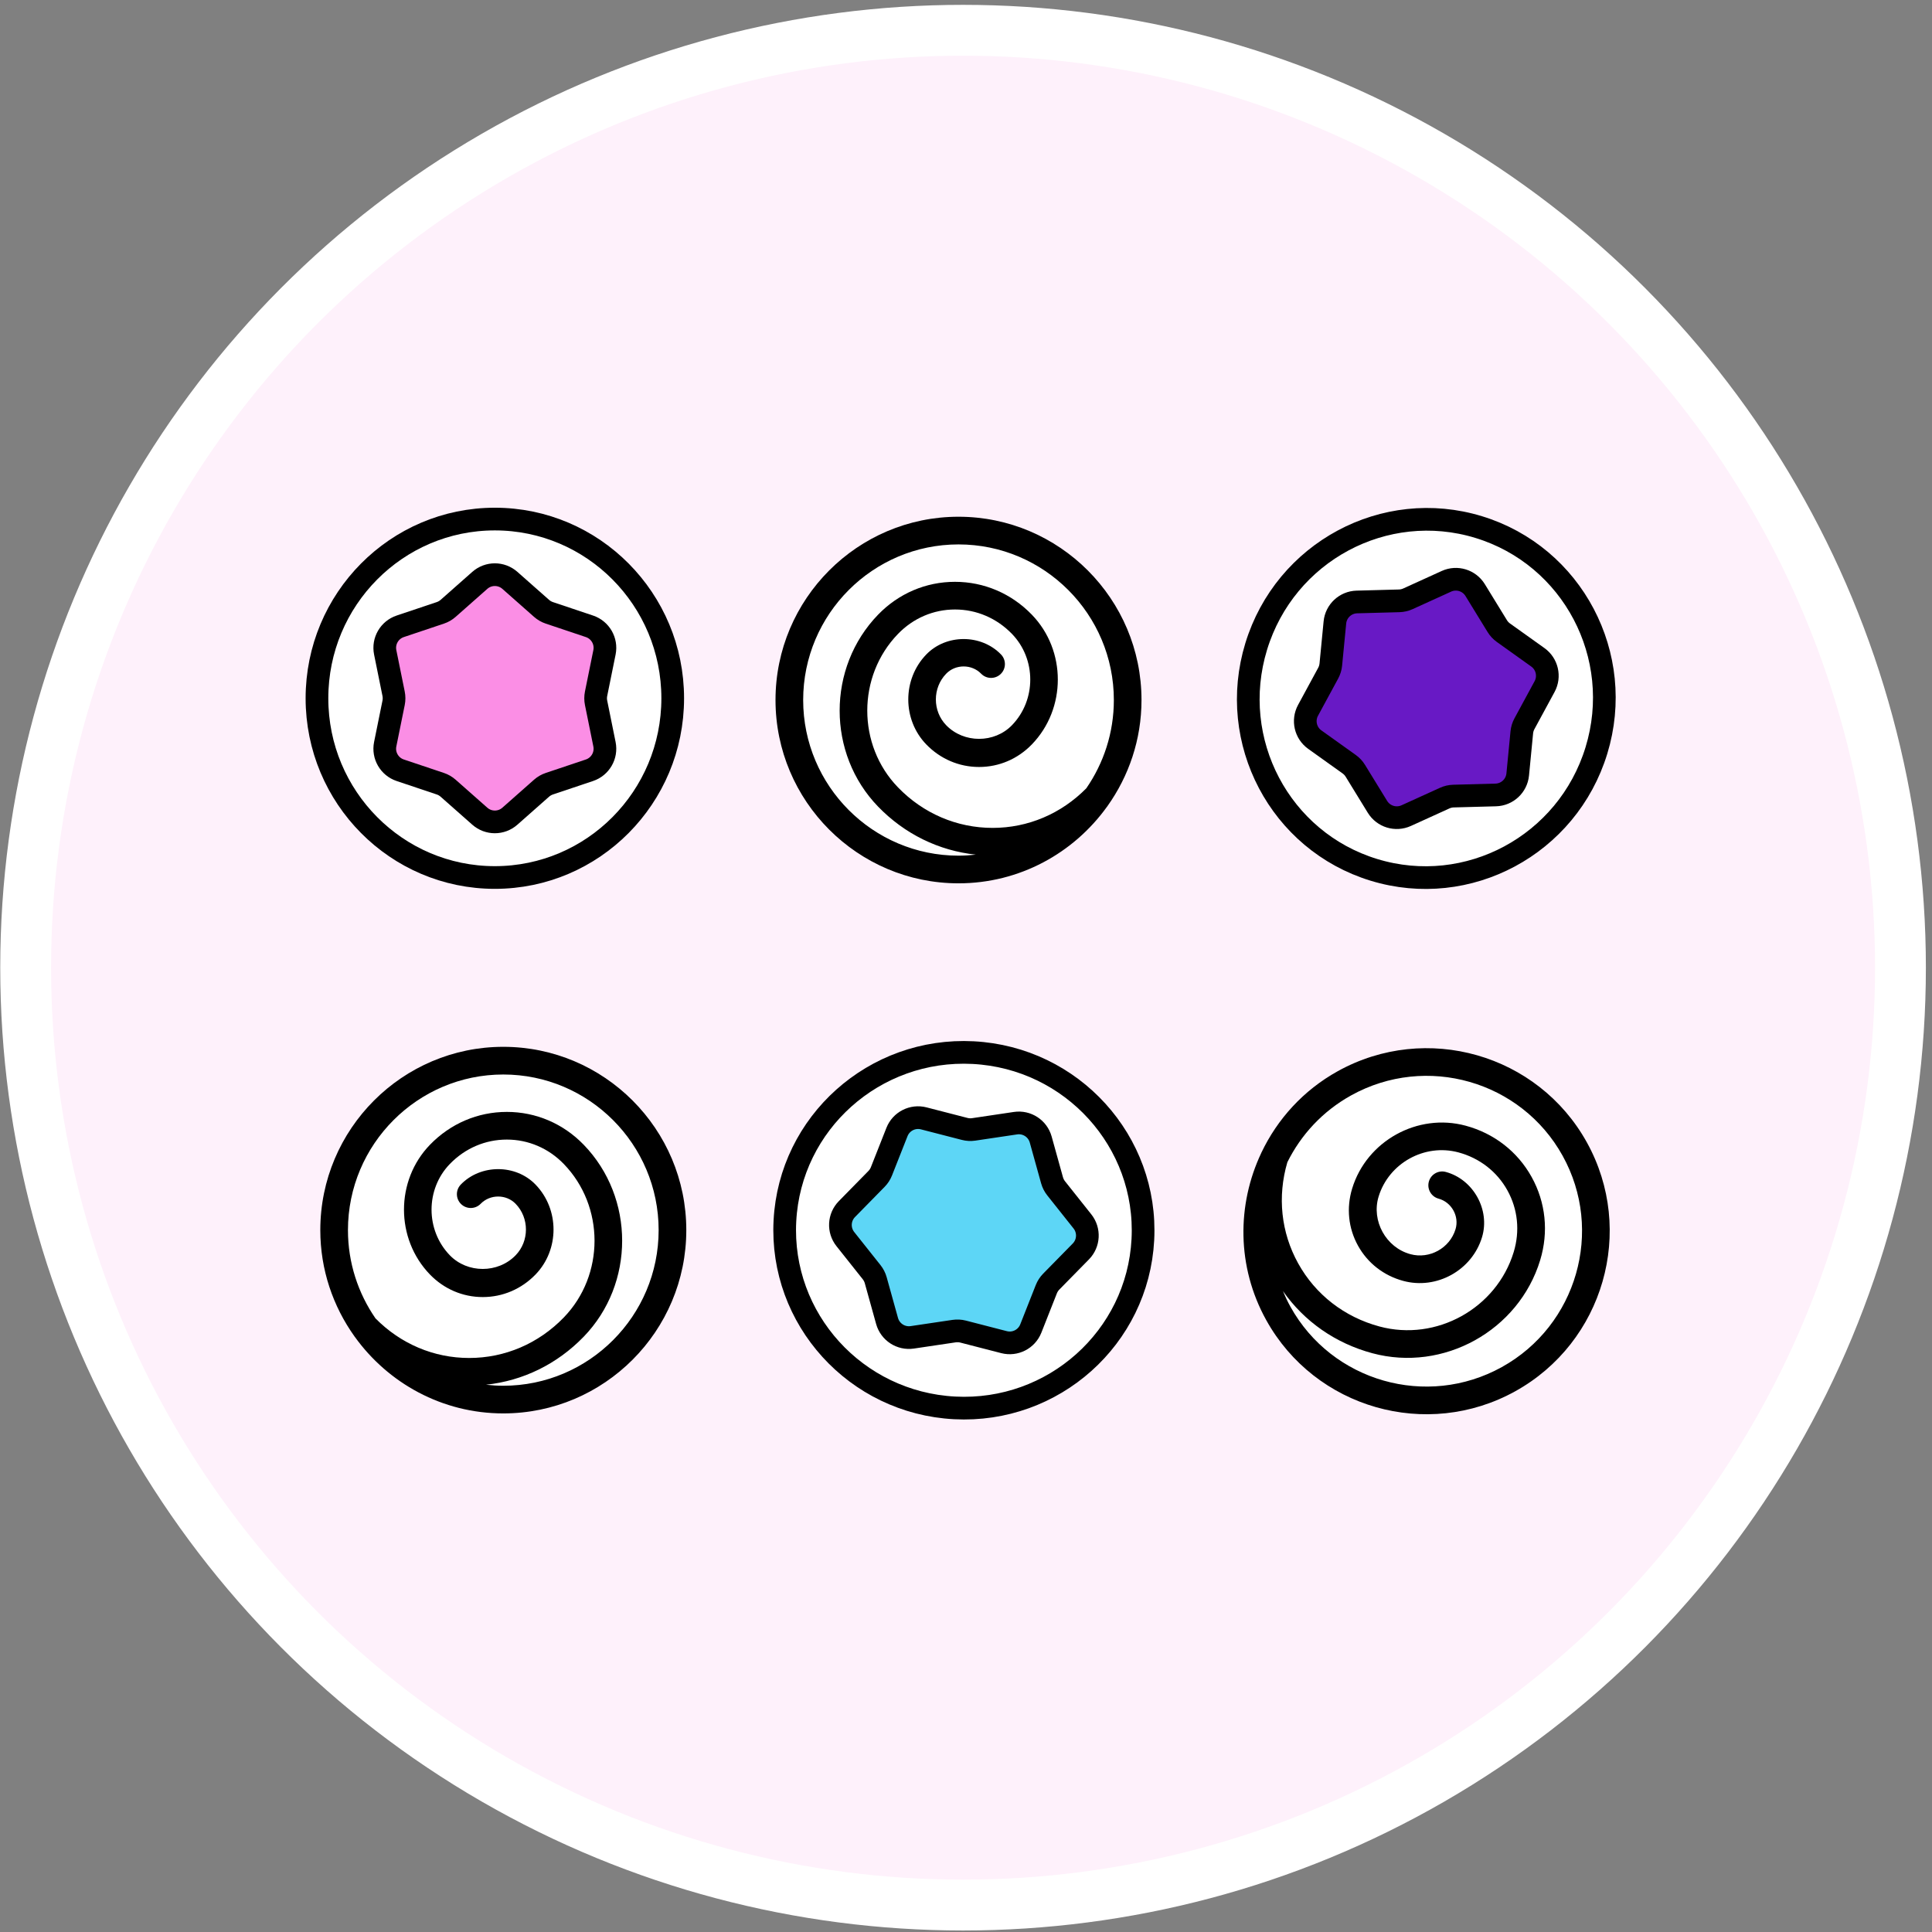 <?xml version="1.0" encoding="UTF-8"?>
<svg width="304px" height="304px" viewBox="0 0 304 304" version="1.1" xmlns="http://www.w3.org/2000/svg" xmlns:xlink="http://www.w3.org/1999/xlink">
    <rect x="0" y="0" width="304" height="304" fill="#808080" stroke="none"/>
    <!-- Generator: Sketch 52.5 (67469) - http://www.bohemiancoding.com/sketch -->
    <title>how-it-works-1</title>
    <desc>Created with Sketch.</desc>
    <g id="Page-1" stroke="none" stroke-width="1" fill="none" fill-rule="evenodd">
        <g id="ACS-v1" transform="translate(-124, -1101)" fill-rule="nonzero">
            <g id="how-it-works-1" transform="translate(128, 1105)">
                <circle id="Oval" stroke="#FFFFFF" stroke-width="8" fill="#FEF1FB" cx="147.537" cy="148.263" r="147.5"></circle>
                <g id="Group-4" transform="translate(220.246, 106.131) rotate(17) translate(-220.246, -106.131) translate(191.746, 77.631)" stroke="#000000" stroke-width="3.57">
                    <ellipse id="Oval" fill="#FFFFFF" cx="28.609" cy="28.229" rx="27.989" ry="28.2"></ellipse>
                    <path d="M27.899,44.158 L21.378,45.48 C19.612,45.838 17.857,44.824 17.284,43.116 L15.168,36.807 C15.016,36.354 14.775,35.937 14.459,35.579 L10.053,30.592 C8.86,29.242 8.86,27.215 10.053,25.865 L14.459,20.878 C14.775,20.52 15.016,20.103 15.168,19.65 L17.284,13.341 C17.857,11.633 19.612,10.619 21.378,10.977 L27.899,12.299 C28.367,12.394 28.85,12.394 29.318,12.299 L35.839,10.977 C37.605,10.619 39.36,11.633 39.933,13.341 L42.049,19.65 C42.201,20.103 42.442,20.52 42.758,20.878 L47.164,25.865 C48.357,27.215 48.357,29.242 47.164,30.592 L42.758,35.579 C42.442,35.937 42.201,36.354 42.049,36.807 L39.933,43.116 C39.36,44.824 37.605,45.838 35.839,45.48 L29.318,44.158 C28.85,44.063 28.367,44.063 27.899,44.158 Z" id="Star" fill="#6819C5" transform="translate(28.609, 28.229) rotate(-330) translate(-28.609, -28.229) "></path>
                </g>
                <g id="Group-3" transform="translate(147.519, 189.762) rotate(-87) translate(-147.519, -189.762) translate(118.519, 160.762)" stroke="#000000" stroke-width="3.57">
                    <ellipse id="Oval-Copy-3" fill="#FFFFFF" cx="29.189" cy="29.139" rx="27.989" ry="28.2"></ellipse>
                    <path d="M28.479,45.068 L21.958,46.391 C20.193,46.749 18.437,45.735 17.864,44.027 L15.749,37.718 C15.597,37.265 15.355,36.848 15.039,36.49 L10.633,31.503 C9.441,30.153 9.441,28.126 10.633,26.776 L15.039,21.789 C15.355,21.431 15.597,21.013 15.749,20.56 L17.864,14.252 C18.437,12.544 20.193,11.53 21.958,11.888 L28.479,13.21 C28.948,13.305 29.43,13.305 29.898,13.21 L36.419,11.888 C38.185,11.53 39.941,12.544 40.514,14.252 L42.629,20.56 C42.781,21.013 43.022,21.431 43.338,21.789 L47.744,26.776 C48.937,28.126 48.937,30.153 47.744,31.503 L43.338,36.49 C43.022,36.848 42.781,37.265 42.629,37.718 L40.514,44.027 C39.941,45.735 38.185,46.749 36.419,46.391 L29.898,45.068 C29.43,44.974 28.948,44.974 28.479,45.068 Z" id="Star-Copy" fill="#5DD6F6" transform="translate(29.189, 29.139) rotate(-330) translate(-29.189, -29.139) "></path>
                </g>
                <g id="Group-2" transform="translate(45.126, 77.646)" stroke="#000000" stroke-width="3.57">
                    <ellipse id="Oval-Copy-4" fill="#FFFFFF" cx="28.737" cy="28.229" rx="27.989" ry="28.2"></ellipse>
                    <path d="M28.027,44.158 L21.506,45.48 C19.741,45.838 17.985,44.824 17.412,43.116 L15.297,36.807 C15.145,36.354 14.903,35.937 14.587,35.579 L10.182,30.592 C8.989,29.242 8.989,27.215 10.182,25.865 L14.587,20.878 C14.903,20.52 15.145,20.103 15.297,19.65 L17.412,13.341 C17.985,11.633 19.741,10.619 21.506,10.977 L28.027,12.299 C28.496,12.394 28.978,12.394 29.446,12.299 L35.967,10.977 C37.733,10.619 39.489,11.633 40.062,13.341 L42.177,19.65 C42.329,20.103 42.57,20.52 42.887,20.878 L47.292,25.865 C48.485,27.215 48.485,29.242 47.292,30.592 L42.887,35.579 C42.57,35.937 42.329,36.354 42.177,36.807 L40.062,43.116 C39.489,44.824 37.733,45.838 35.967,45.48 L29.446,44.158 C28.978,44.063 28.496,44.063 28.027,44.158 Z" id="Star-Copy-2" fill="#FB8EE5" transform="translate(28.737, 28.229) rotate(-330) translate(-28.737, -28.229) "></path>
                </g>
                <g id="Group" transform="translate(220.335, 189.615) rotate(61) translate(-220.335, -189.615) translate(191.179, 160.46)">
                    <circle id="Oval" fill="#FFFFFF" cx="28.973" cy="29.228" r="24.99"></circle>
                    <path d="M58.115,29.098 C58.115,13.195 45.197,0.257 29.321,0.257 C13.444,0.257 0.526,13.195 0.526,29.098 C0.526,35.329 2.528,41.089 5.896,45.81 C5.913,45.829 5.917,45.853 5.935,45.871 C5.941,45.877 5.95,45.884 5.957,45.89 C11.189,53.171 19.7,57.94 29.318,57.94 C45.197,57.94 58.115,45.002 58.115,29.098 Z M53.762,29.098 C53.762,42.601 42.798,53.587 29.321,53.587 C28.4,53.587 27.494,53.526 26.6,53.426 C32.409,52.812 37.792,50.187 41.971,45.871 C50.038,37.543 50.038,23.994 41.973,15.666 C38.747,12.333 34.451,10.498 29.878,10.498 C25.305,10.498 21.01,12.333 17.782,15.666 C12.33,21.294 12.33,30.458 17.782,36.087 C19.998,38.374 22.945,39.633 26.086,39.633 C29.225,39.633 32.174,38.374 34.388,36.087 C38.169,32.184 38.169,25.831 34.386,21.926 C31.256,18.693 25.76,18.698 22.634,21.926 C21.796,22.79 21.818,24.168 22.68,25.003 C23.542,25.839 24.922,25.82 25.757,24.958 C27.237,23.434 29.782,23.43 31.26,24.958 C33.423,27.189 33.423,30.826 31.26,33.059 C28.483,35.928 23.679,35.921 20.908,33.061 C17.07,29.1 17.07,22.657 20.908,18.693 C23.307,16.216 26.489,14.852 29.873,14.852 C33.258,14.852 36.442,16.216 38.839,18.693 C45.288,25.354 45.288,36.185 38.839,42.845 C34.86,46.955 29.571,49.218 23.949,49.218 C18.396,49.218 13.174,47.003 9.211,42.989 C6.483,39.038 4.877,34.256 4.877,29.1 C4.877,15.598 15.841,4.613 29.318,4.613 C42.796,4.611 53.762,15.596 53.762,29.098 Z" id="Shape" fill="#000000"></path>
                </g>
                <g id="Group-Copy-2" transform="translate(146.986, 106.206) scale(-1, 1) translate(-146.986, -106.206) translate(117.831, 77.051)">
                    <circle id="Oval" fill="#FFFFFF" cx="28.973" cy="29.228" r="24.99"></circle>
                    <path d="M58.115,29.098 C58.115,13.195 45.197,0.257 29.321,0.257 C13.444,0.257 0.526,13.195 0.526,29.098 C0.526,35.329 2.528,41.089 5.896,45.81 C5.913,45.829 5.917,45.853 5.935,45.871 C5.941,45.877 5.95,45.884 5.957,45.89 C11.189,53.171 19.7,57.94 29.318,57.94 C45.197,57.94 58.115,45.002 58.115,29.098 Z M53.762,29.098 C53.762,42.601 42.798,53.587 29.321,53.587 C28.4,53.587 27.494,53.526 26.6,53.426 C32.409,52.812 37.792,50.187 41.971,45.871 C50.038,37.543 50.038,23.994 41.973,15.666 C38.747,12.333 34.451,10.498 29.878,10.498 C25.305,10.498 21.01,12.333 17.782,15.666 C12.33,21.294 12.33,30.458 17.782,36.087 C19.998,38.374 22.945,39.633 26.086,39.633 C29.225,39.633 32.174,38.374 34.388,36.087 C38.169,32.184 38.169,25.831 34.386,21.926 C31.256,18.693 25.76,18.698 22.634,21.926 C21.796,22.79 21.818,24.168 22.68,25.003 C23.542,25.839 24.922,25.82 25.757,24.958 C27.237,23.434 29.782,23.43 31.26,24.958 C33.423,27.189 33.423,30.826 31.26,33.059 C28.483,35.928 23.679,35.921 20.908,33.061 C17.07,29.1 17.07,22.657 20.908,18.693 C23.307,16.216 26.489,14.852 29.873,14.852 C33.258,14.852 36.442,16.216 38.839,18.693 C45.288,25.354 45.288,36.185 38.839,42.845 C34.86,46.955 29.571,49.218 23.949,49.218 C18.396,49.218 13.174,47.003 9.211,42.989 C6.483,39.038 4.877,34.256 4.877,29.1 C4.877,15.598 15.841,4.613 29.318,4.613 C42.796,4.611 53.762,15.596 53.762,29.098 Z" id="Shape" fill="#000000"></path>
                </g>
                <g id="Group-Copy-3" transform="translate(45.874, 160.46)">
                    <circle id="Oval" fill="#FFFFFF" cx="28.973" cy="29.228" r="24.99"></circle>
                    <path d="M58.115,29.098 C58.115,13.195 45.197,0.257 29.321,0.257 C13.444,0.257 0.526,13.195 0.526,29.098 C0.526,35.329 2.528,41.089 5.896,45.81 C5.913,45.829 5.917,45.853 5.935,45.871 C5.941,45.877 5.95,45.884 5.957,45.89 C11.189,53.171 19.7,57.94 29.318,57.94 C45.197,57.94 58.115,45.002 58.115,29.098 Z M53.762,29.098 C53.762,42.601 42.798,53.587 29.321,53.587 C28.4,53.587 27.494,53.526 26.6,53.426 C32.409,52.812 37.792,50.187 41.971,45.871 C50.038,37.543 50.038,23.994 41.973,15.666 C38.747,12.333 34.451,10.498 29.878,10.498 C25.305,10.498 21.01,12.333 17.782,15.666 C12.33,21.294 12.33,30.458 17.782,36.087 C19.998,38.374 22.945,39.633 26.086,39.633 C29.225,39.633 32.174,38.374 34.388,36.087 C38.169,32.184 38.169,25.831 34.386,21.926 C31.256,18.693 25.76,18.698 22.634,21.926 C21.796,22.79 21.818,24.168 22.68,25.003 C23.542,25.839 24.922,25.82 25.757,24.958 C27.237,23.434 29.782,23.43 31.26,24.958 C33.423,27.189 33.423,30.826 31.26,33.059 C28.483,35.928 23.679,35.921 20.908,33.061 C17.07,29.1 17.07,22.657 20.908,18.693 C23.307,16.216 26.489,14.852 29.873,14.852 C33.258,14.852 36.442,16.216 38.839,18.693 C45.288,25.354 45.288,36.185 38.839,42.845 C34.86,46.955 29.571,49.218 23.949,49.218 C18.396,49.218 13.174,47.003 9.211,42.989 C6.483,39.038 4.877,34.256 4.877,29.1 C4.877,15.598 15.841,4.613 29.318,4.613 C42.796,4.611 53.762,15.596 53.762,29.098 Z" id="Shape" fill="#000000"></path>
                </g>
            </g>
        </g>
    </g>
</svg>
